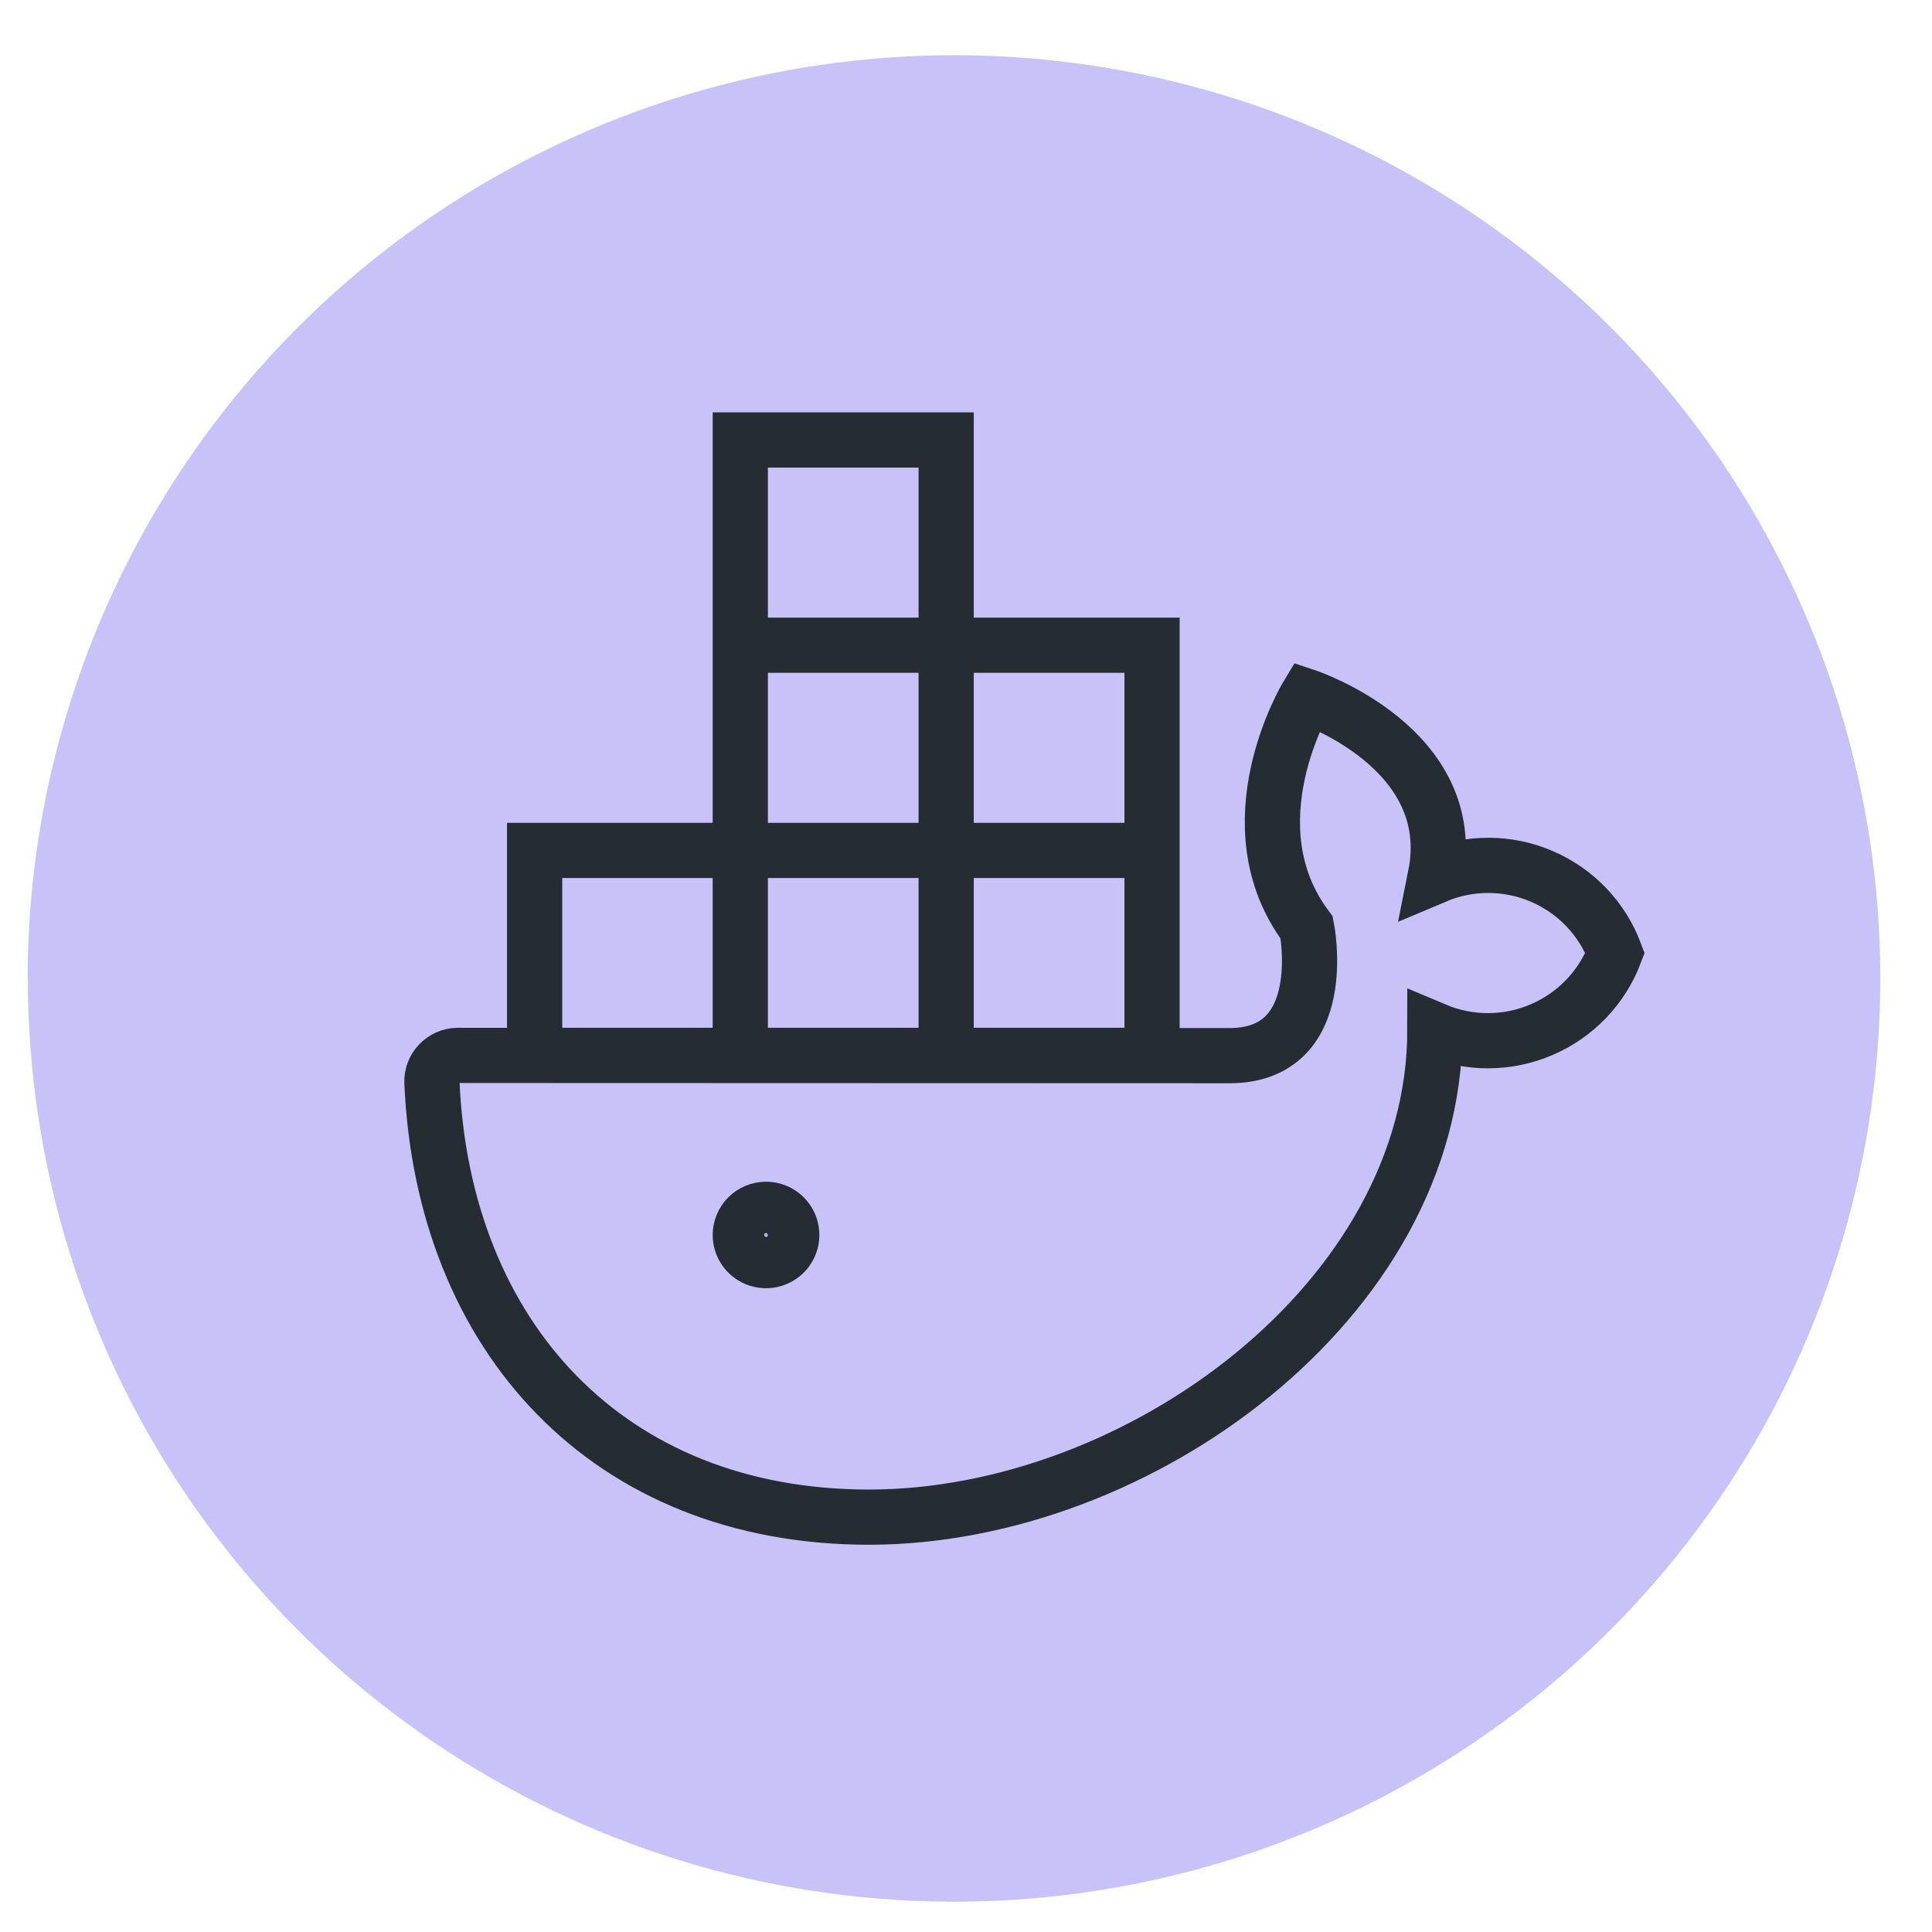 <svg width="70" height="70" viewBox="0 0 70 70" fill="none" xmlns="http://www.w3.org/2000/svg">
<path d="M1.008 35.451C1.008 42.067 2.977 48.535 6.665 54.036C10.353 59.538 15.595 63.825 21.727 66.357C27.86 68.888 34.608 69.55 41.118 68.259C47.629 66.967 53.608 63.781 58.301 59.102C62.995 54.422 66.19 48.461 67.484 41.972C68.778 35.483 68.112 28.756 65.571 22.644C63.03 16.532 58.727 11.308 53.207 7.633C47.687 3.959 41.198 1.998 34.56 2C25.655 2.011 17.119 5.545 10.827 11.825C4.534 18.105 1 26.617 1 35.493" fill="#C9C2F9"/>
<path d="M26.822 30.812H19.371V38.239H26.822M26.822 30.812V38.239M26.822 30.812H34.281M26.822 30.812V23.377M26.822 38.239H34.281M34.281 30.812V38.239M34.281 30.812H41.741M34.281 30.812V23.377M34.281 38.239H41.741V30.812M41.741 30.812V23.377H34.281M26.822 23.377H34.281M26.822 23.377V15.941H34.281V23.377M16.582 38.239C16.456 38.24 16.331 38.267 16.215 38.317C16.1 38.368 15.996 38.441 15.91 38.532C15.822 38.622 15.754 38.728 15.71 38.845C15.665 38.961 15.644 39.086 15.649 39.211C16.052 48.421 22.034 54.969 31.484 54.969C41.262 54.969 51.989 47.065 51.989 37.318C52.6 37.576 53.257 37.708 53.92 37.707C54.583 37.706 55.239 37.571 55.849 37.31C56.459 37.05 57.009 36.669 57.468 36.192C57.926 35.714 58.283 35.149 58.517 34.53C58.285 33.912 57.93 33.347 57.473 32.869C57.016 32.392 56.467 32.011 55.858 31.751C55.25 31.49 54.595 31.355 53.933 31.354C53.271 31.352 52.616 31.484 52.006 31.742C52.939 27.095 47.344 25.236 47.344 25.236C47.344 25.236 44.547 29.883 47.344 33.609C47.344 33.609 48.276 38.248 44.547 38.248L16.582 38.239ZM26.822 44.745C26.822 44.929 26.877 45.109 26.979 45.262C27.081 45.414 27.227 45.534 27.397 45.604C27.568 45.674 27.755 45.693 27.936 45.657C28.117 45.621 28.283 45.532 28.413 45.403C28.544 45.273 28.633 45.107 28.669 44.927C28.705 44.746 28.686 44.559 28.616 44.39C28.545 44.22 28.426 44.075 28.272 43.972C28.119 43.87 27.939 43.816 27.754 43.816C27.632 43.816 27.511 43.84 27.397 43.887C27.284 43.933 27.181 44.002 27.095 44.088C27.008 44.174 26.94 44.277 26.893 44.39C26.846 44.502 26.822 44.623 26.822 44.745Z" stroke="#252C32" stroke-width="2" stroke-miterlimit="10"/>
</svg>
